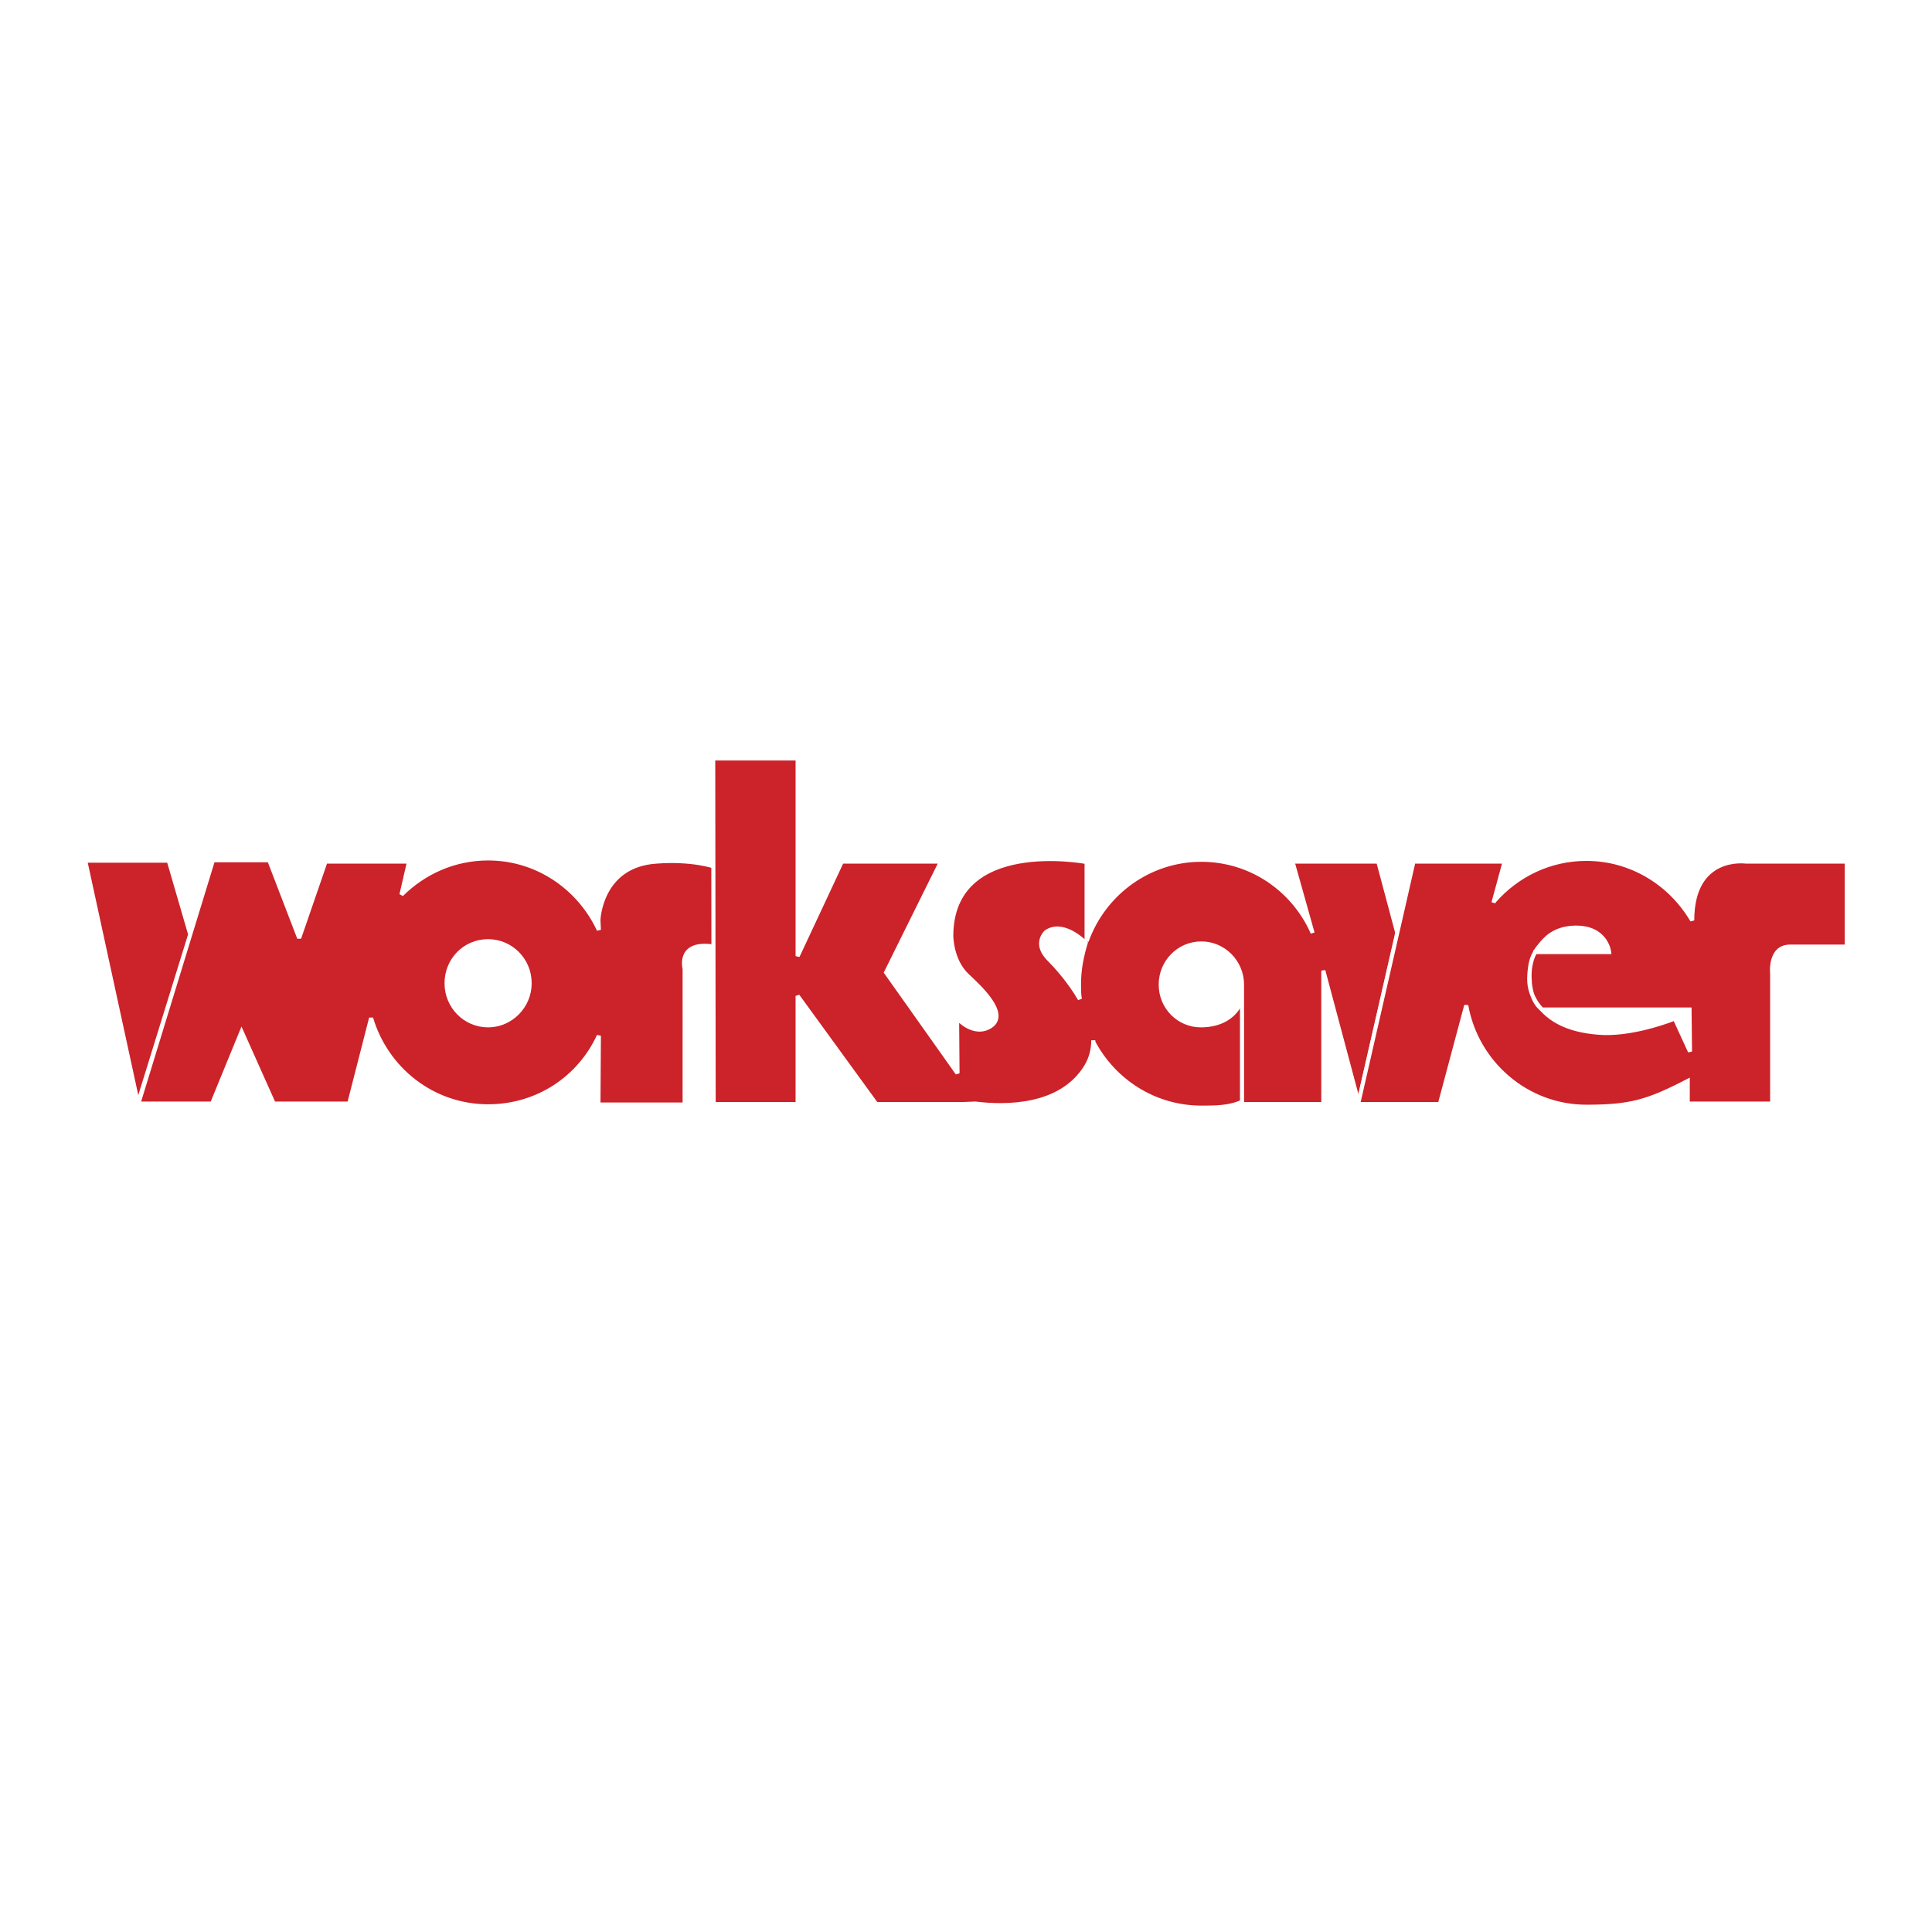 <svg xmlns="http://www.w3.org/2000/svg" width="2500" height="2500" viewBox="0 0 192.756 192.756"><g fill-rule="evenodd" clip-rule="evenodd"><path fill="#fff" d="M0 0h192.756v192.756H0V0z"/><path d="M65.498 85.96c-5.615.361-5.793 5.822-5.793 5.822l.044.993c-1.96-4.197-6.149-7.13-11.051-7.13-3.387 0-6.417 1.399-8.645 3.61l.758-3.294h-8.333l-2.629 7.627-2.985-7.762h-5.615l-7.442 24.279h7.353l2.941-7.174 3.208 7.174h7.531l2.184-8.529c1.515 5.1 6.149 8.801 11.675 8.801 4.902 0 9.091-2.799 11.051-7.039l-.044 6.859h8.6V96.656s-.757-2.799 2.941-2.212v-7.988c-.001.001-2.14-.767-5.749-.496zm-16.8 16.337c-2.317 0-4.144-1.895-4.144-4.197 0-2.346 1.827-4.197 4.144-4.197 2.272 0 4.145 1.851 4.145 4.197-.001 2.302-1.873 4.197-4.145 4.197zM13.762 110.059L8.504 85.87h8.333l2.139 7.356-5.214 16.833z" fill="#cc2229" stroke="#fff" stroke-width=".407" stroke-miterlimit="2.613"/><path d="M139.424 93.136l-1.916-7.176h-8.557l2.006 7.13-.045-.135c-1.916-4.243-6.148-7.176-11.051-7.176-5.258 0-9.758 3.385-11.451 8.124v-7.898s-13.458-2.572-13.502 7.356c0 0 0 2.482 1.604 3.971.98.947 4.234 3.791 2.316 5.055-1.693 1.084-3.341-.812-3.341-.812l.044 5.506-7.129-10.062 5.481-11.058H83.99l-4.411 9.432V75.67h-8.422l.044 34.48h8.377V99.363l7.843 10.787h8.734l1.159-.047c2.896.361 8.51.453 11.051-3.699.49-.812.713-1.715.713-2.617v.18c2.049 3.881 6.105 6.543 10.783 6.543 1.381 0 2.807 0 4.055-.586V99.725c-.623 1.76-2.227 2.572-4.1 2.572-2.227 0-4.01-1.805-4.01-4.062 0-2.255 1.783-4.106 4.055-4.106 2.229 0 4.055 1.851 4.055 4.106v11.916h8.111V96.836l3.52 13.178 3.877-16.878zm-34.803 2.527c-1.514-1.534-.268-2.663-.268-2.663 1.605-1.128 3.609.722 3.967 1.083-.4 1.309-.668 2.663-.668 4.061 0 .451 0 .857.045 1.264l.043.271c-1.068-1.851-2.494-3.384-3.119-4.016z" fill="#cc2229" stroke="#fff" stroke-width=".407" stroke-miterlimit="2.613"/><path d="M174.182 85.96s-5.348-.767-5.348 5.867c-2.139-3.655-6.061-6.138-10.561-6.138-3.654 0-6.951 1.625-9.225 4.242l-.045.136 1.115-4.107h-9.092l-5.525 24.19h8.154l2.631-9.84c1.023 5.732 6.016 10.109 11.986 10.109 4.367 0 6.104-.496 10.115-2.572v2.256h8.422V97.152s-.312-2.708 1.783-2.708h5.658V85.96h-10.068zm-21.569 11.778c.09 2.258 1.248 2.979 1.248 2.979h14.705l.045 4.197-1.516-3.295s-3.742 1.535-7.084 1.445c-3.076-.135-4.725-1.039-5.66-1.852-.623-.541-1.783-1.668-1.783-3.564.045-2.121.67-2.843 1.115-3.385s1.336-1.67 3.475-1.715c3.121-.045 3.387 2.437 3.387 2.437h-7.352c0 .001-.668.723-.58 2.753z" fill="#cc2229" stroke="#fff" stroke-width=".407" stroke-miterlimit="2.613"/></g></svg>